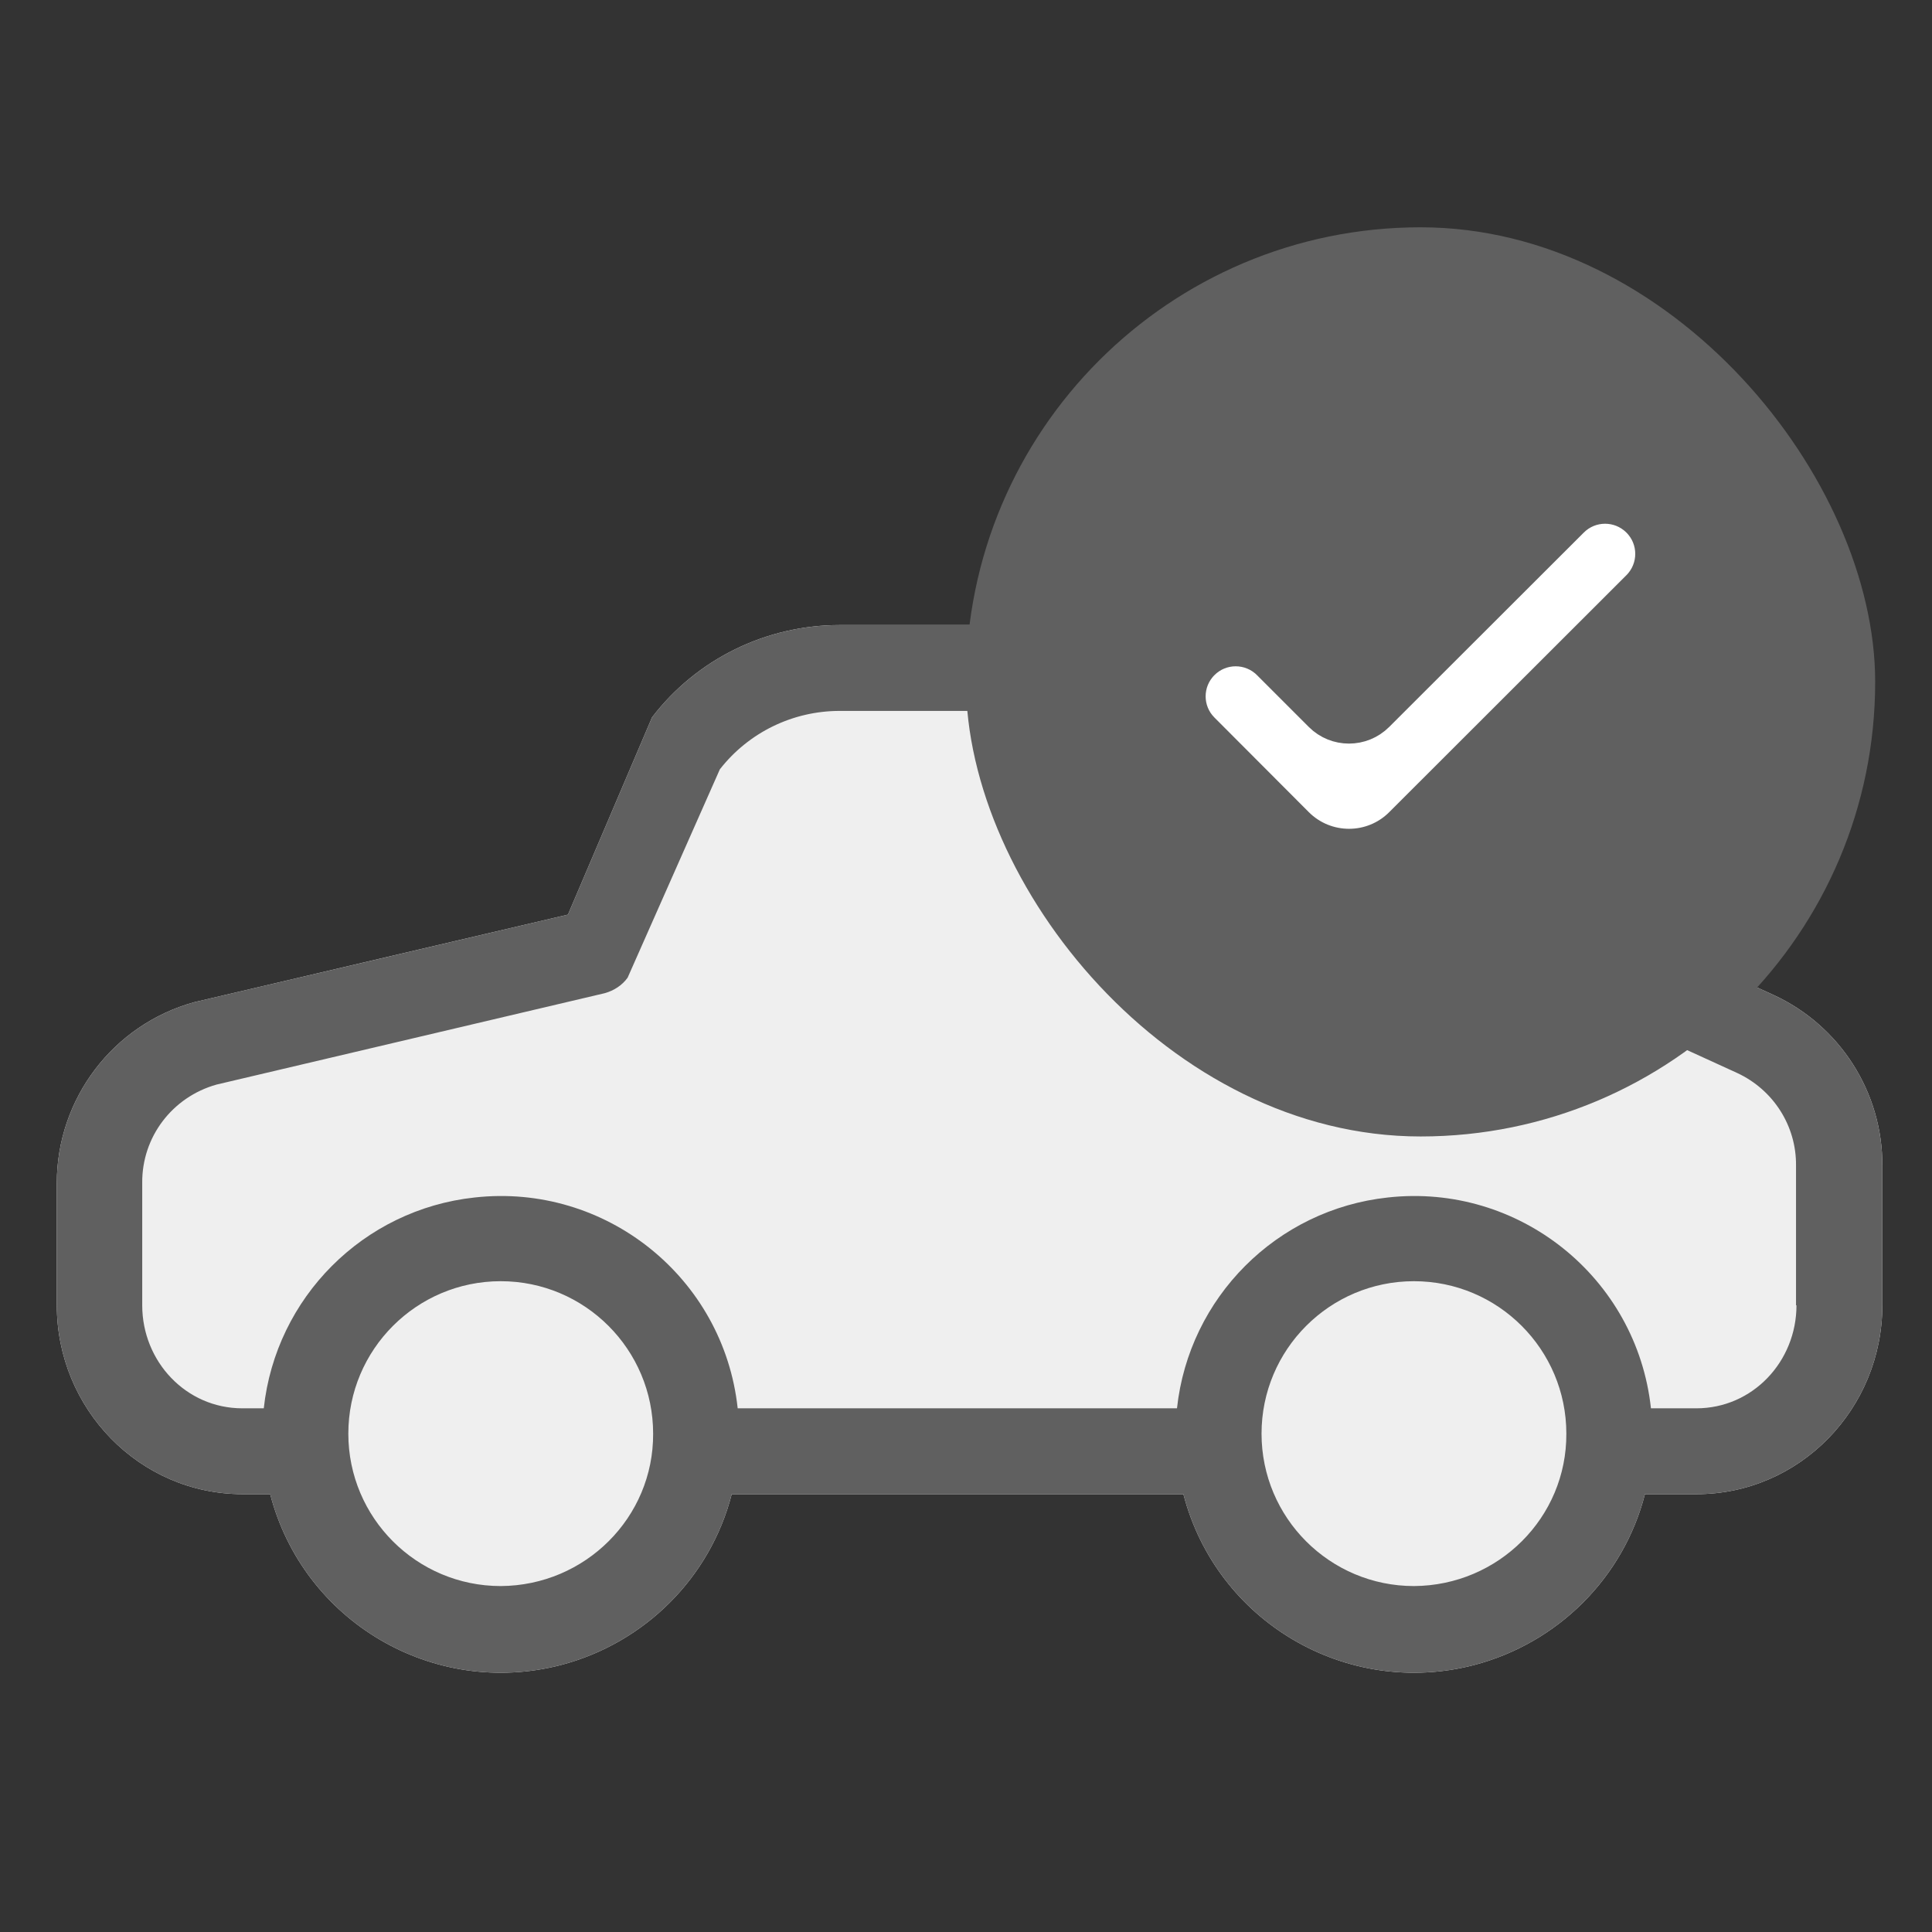 <svg width="34" height="34" viewBox="0 0 34 34" fill="none" xmlns="http://www.w3.org/2000/svg">
<rect x="0" y="0" width="34" height="34" fill="#333333" stroke="none"/>
<path d="M31.207 17.508L28.245 16.156L25.631 12.934C24.876 11.725 23.546 10.992 22.118 11H14.776C13.484 11 12.26 11.597 11.475 12.624L9.995 16.096L6.706 16.866L3.418 17.637C1.99 18.03 1 19.337 1 20.817V22.971C1 24.791 2.451 26.295 4.271 26.295H4.755C5.337 28.539 7.626 29.883 9.87 29.302C11.343 28.916 12.499 27.768 12.877 26.295H20.826C21.408 28.539 23.697 29.883 25.941 29.302C27.414 28.916 28.57 27.768 28.948 26.295H29.854C31.675 26.295 33.126 24.791 33.126 22.971V20.515C33.133 19.223 32.378 18.045 31.207 17.508Z" fill="#EFEFEF"/>
<path d="M31.207 17.508L28.245 16.156L25.631 12.934C24.876 11.725 23.546 10.992 22.118 11H14.776C13.484 11 12.26 11.597 11.475 12.624L9.995 16.096L3.418 17.637C1.99 18.03 1 19.337 1 20.817V22.971C1 24.791 2.451 26.295 4.271 26.295H4.755C5.337 28.539 7.626 29.883 9.87 29.302C11.343 28.916 12.499 27.768 12.877 26.295H20.826C21.408 28.539 23.697 29.883 25.941 29.302C27.414 28.916 28.57 27.768 28.948 26.295H29.854C31.675 26.295 33.126 24.791 33.126 22.971V20.515C33.133 19.223 32.378 18.045 31.207 17.508ZM8.812 27.912C7.331 27.912 6.13 26.71 6.13 25.23C6.13 23.749 7.331 22.547 8.812 22.547C10.293 22.547 11.494 23.749 11.494 25.23C11.502 26.703 10.3 27.904 8.812 27.912ZM24.883 27.912C23.402 27.912 22.201 26.71 22.201 25.23C22.201 23.749 23.402 22.547 24.883 22.547C26.364 22.547 27.565 23.749 27.565 25.23C27.573 26.703 26.372 27.904 24.883 27.912ZM29.854 24.784H29.054C28.804 22.48 26.727 20.817 24.422 21.074C22.466 21.286 20.924 22.835 20.713 24.784H12.982C12.733 22.48 10.655 20.817 8.351 21.074C6.394 21.286 4.853 22.835 4.642 24.784H4.264C3.274 24.784 2.503 23.96 2.503 22.971V20.817C2.496 20.009 3.032 19.306 3.81 19.087L10.644 17.478C10.803 17.433 10.947 17.342 11.045 17.206L12.668 13.539C13.175 12.889 13.953 12.511 14.776 12.511H22.118C23.025 12.504 23.878 12.964 24.354 13.735L27.089 17.153C27.165 17.282 27.286 17.38 27.414 17.44L30.572 18.883C31.207 19.178 31.615 19.813 31.607 20.515V22.971H31.615C31.615 23.96 30.844 24.784 29.854 24.784Z" fill="#606060"/>
<rect x="17" y="4" width="16" height="16" rx="8" fill="#606060"/>
<path d="M21.194 11.706C20.891 12.01 20.892 12.501 21.195 12.804L22.856 14.469C23.344 14.957 24.136 14.958 24.624 14.47L28.799 10.299C29.105 9.993 29.104 9.496 28.795 9.192C28.49 8.891 27.999 8.892 27.696 9.195L24.27 12.617C23.977 12.909 23.502 12.909 23.21 12.617L22.297 11.704C21.992 11.399 21.497 11.4 21.194 11.706Z" fill="white" stroke="#606060" stroke-width="0.5"/>
</svg>
